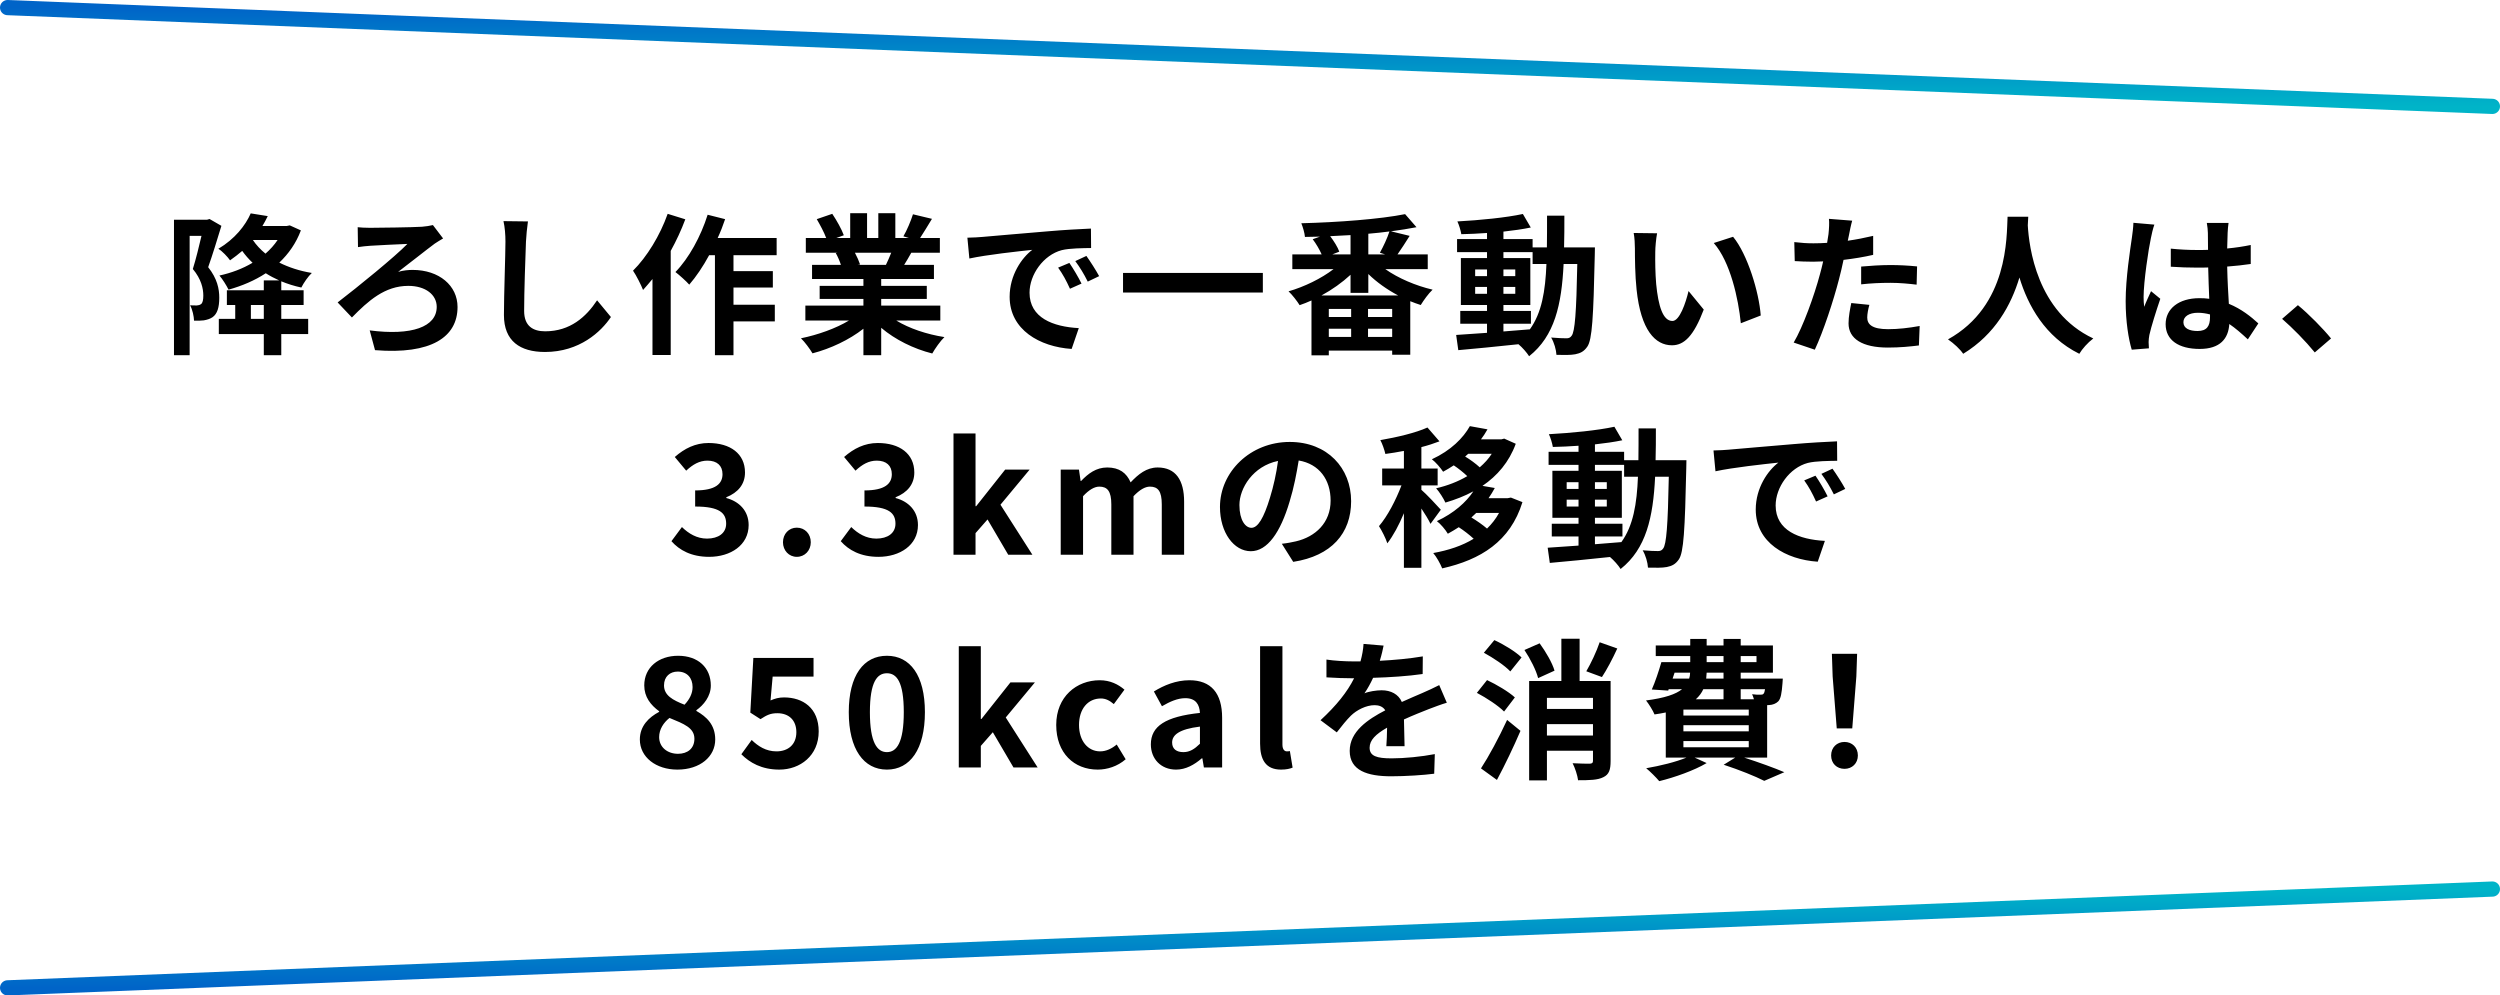 <svg width="329" height="131" viewBox="0 0 329 131" fill="none" xmlns="http://www.w3.org/2000/svg">
<path d="M328 14L1 1" stroke="url(#paint0_linear_1_1735)" stroke-width="2" stroke-linecap="round"/>
<path d="M328 117L1 130" stroke="url(#paint1_linear_1_1735)" stroke-width="2" stroke-linecap="round"/>
<path d="M27.576 28.82L29.136 29.72C28.616 31.42 27.956 33.6 27.396 35.16C28.596 36.68 28.856 38.02 28.856 39.18C28.856 40.46 28.596 41.3 27.976 41.74C27.656 41.96 27.276 42.08 26.816 42.16C26.476 42.2 25.996 42.22 25.536 42.2C25.516 41.64 25.336 40.74 25.016 40.18C25.376 40.2 25.636 40.2 25.896 40.2C26.116 40.18 26.296 40.14 26.456 40.02C26.676 39.86 26.756 39.46 26.756 38.9C26.756 37.98 26.496 36.74 25.376 35.4C25.776 34.14 26.196 32.4 26.516 31.04H24.956V46.74H22.896V28.92H27.236L27.576 28.82ZM34.716 41.96V40.14H33.016V41.96H34.716ZM36.536 31.58H33.276C33.716 32.24 34.276 32.84 34.936 33.38C35.556 32.84 36.096 32.24 36.536 31.58ZM38.136 29.66L39.596 30.32C38.956 32.02 37.976 33.4 36.756 34.56C37.996 35.18 39.436 35.66 41.036 35.92C40.556 36.36 39.956 37.24 39.656 37.84C38.716 37.64 37.836 37.36 37.016 37.02V38.2H39.956V40.14H37.016V41.96H40.556V43.96H37.016V46.74H34.716V43.96H28.796V41.96H30.956V40.14H29.856V38.2H34.716V36.9H36.736C36.116 36.62 35.536 36.32 34.976 35.96C33.516 36.92 31.856 37.62 30.076 38.12C29.816 37.58 29.276 36.72 28.876 36.26C30.436 35.92 31.936 35.36 33.236 34.58C32.736 34.1 32.276 33.58 31.876 33.02C31.376 33.44 30.856 33.86 30.276 34.26C29.956 33.8 29.236 33.04 28.736 32.74C30.896 31.46 32.296 29.68 32.996 28.08L35.236 28.44C35.016 28.88 34.796 29.32 34.536 29.74H37.736L38.136 29.66ZM47.072 29.9C47.392 29.94 48.032 29.98 48.692 29.98C49.772 29.98 54.232 29.92 55.532 29.84C55.992 29.8 56.592 29.72 56.972 29.62L58.312 31.38C57.952 31.58 57.492 31.88 57.212 32.06C56.052 32.92 54.132 34.46 52.392 35.78C53.052 35.58 53.792 35.52 54.292 35.52C57.812 35.52 60.212 37.6 60.212 40.4C60.212 44.36 56.752 46.68 49.352 46.08L48.652 43.48C54.192 44.2 57.472 43.02 57.472 40.38C57.472 38.8 56.012 37.62 53.732 37.62C50.632 37.62 48.452 39.6 46.312 41.78L44.432 39.8C47.092 37.76 52.032 33.74 53.612 32.1C52.512 32.14 49.732 32.28 48.772 32.34C48.272 32.38 47.552 32.44 47.112 32.52L47.072 29.9ZM69.477 29.14C69.357 29.98 69.257 31 69.217 31.8C69.137 33.96 68.977 38.44 68.977 40.92C68.977 42.94 70.177 43.6 71.737 43.6C75.037 43.6 77.137 41.7 78.577 39.52L80.397 41.72C79.117 43.64 76.277 46.32 71.717 46.32C68.437 46.32 66.317 44.88 66.317 41.46C66.317 38.78 66.517 33.52 66.517 31.8C66.517 30.86 66.437 29.9 66.257 29.1L69.477 29.14ZM87.866 28.14L90.186 28.86C89.666 30.26 89.006 31.68 88.266 33.02V46.72H85.866V36.72C85.446 37.22 85.026 37.72 84.626 38.16C84.406 37.58 83.726 36.22 83.306 35.62C85.126 33.82 86.866 30.98 87.866 28.14ZM102.206 33.58H96.526V35.68H101.706V37.84H96.526V40.1H101.966V42.3H96.526V46.74H94.086V33.58H93.326C92.526 35.06 91.606 36.42 90.706 37.46C90.326 37.02 89.386 36.18 88.886 35.8C90.646 34 92.226 31.12 93.126 28.26L95.426 28.84C95.146 29.68 94.826 30.5 94.446 31.32H102.206V33.58ZM117.286 33.26H112.506C112.786 33.78 113.046 34.38 113.186 34.8L112.846 34.86H116.586C116.826 34.38 117.066 33.8 117.286 33.26ZM123.746 42.18H117.946C119.646 43.22 121.966 44 124.286 44.36C123.746 44.88 123.046 45.88 122.686 46.52C120.226 45.9 117.806 44.7 115.966 43.14V46.74H113.626V43.26C111.766 44.72 109.306 45.88 106.926 46.5C106.586 45.92 105.906 45 105.406 44.52C107.646 44.06 110.006 43.22 111.726 42.18H105.986V40.22H113.626V39.34H107.866V37.62H113.626V36.72H106.866V34.86H110.666C110.506 34.36 110.246 33.76 109.986 33.3L110.226 33.26H106.046V31.32H108.726C108.446 30.56 107.926 29.6 107.486 28.84L109.526 28.14C110.106 29 110.766 30.18 111.046 30.96L110.066 31.32H111.886V28.06H114.106V31.32H115.586V28.06H117.826V31.32H119.606L118.886 31.1C119.366 30.28 119.866 29.08 120.146 28.2L122.646 28.8C122.086 29.72 121.546 30.62 121.086 31.32H123.686V33.26H119.926C119.606 33.84 119.286 34.38 118.986 34.86H122.906V36.72H115.966V37.62H121.966V39.34H115.966V40.22H123.746V42.18ZM127.308 31.28C128.108 31.26 128.888 31.22 129.268 31.18C130.948 31.04 134.248 30.74 137.908 30.44C139.968 30.26 142.148 30.14 143.568 30.08L143.588 32.64C142.508 32.66 140.788 32.66 139.728 32.92C137.308 33.56 135.488 36.14 135.488 38.52C135.488 41.82 138.568 43 141.968 43.18L141.028 45.92C136.828 45.64 132.868 43.4 132.868 39.06C132.868 36.18 134.488 33.9 135.848 32.88C133.968 33.08 129.888 33.52 127.568 34.02L127.308 31.28ZM140.728 34.6C141.228 35.32 141.948 36.54 142.328 37.32L140.808 38C140.308 36.9 139.888 36.12 139.248 35.22L140.728 34.6ZM142.968 33.68C143.468 34.38 144.228 35.56 144.648 36.34L143.148 37.06C142.608 35.98 142.148 35.24 141.508 34.36L142.968 33.68ZM147.791 35.92H166.191V38.5H147.791V35.92ZM173.911 38.88H183.991C182.531 38.1 181.171 37.14 180.071 36.06V38.54H177.731V36.16C176.631 37.18 175.311 38.12 173.911 38.88ZM180.031 44.34H183.211V43.26H180.031V44.34ZM174.871 43.26V44.34H177.811V43.26H174.871ZM177.811 41.72V40.66H174.871V41.72H177.811ZM183.211 41.72V40.66H180.031V41.72H183.211ZM177.731 33.48V30.94C176.831 31 175.951 31.04 175.051 31.08C175.551 31.74 176.051 32.54 176.251 33.12L175.331 33.48H177.731ZM182.291 33.48L181.591 33.26C182.031 32.48 182.571 31.34 182.851 30.46C181.951 30.58 181.031 30.68 180.071 30.76V33.48H182.291ZM187.891 35.42H182.311C184.011 36.62 186.311 37.6 188.531 38.12C188.011 38.6 187.331 39.54 186.971 40.14C186.511 40 186.051 39.82 185.591 39.64V46.68H183.211V46.14H174.871V46.76H172.591V39.54C172.071 39.78 171.551 39.98 171.031 40.16C170.711 39.64 170.051 38.78 169.571 38.34C171.651 37.74 173.871 36.66 175.491 35.42H170.071V33.48H173.931C173.651 32.84 173.191 32.06 172.751 31.48L173.711 31.14C173.031 31.16 172.371 31.16 171.731 31.18C171.691 30.66 171.451 29.86 171.251 29.38C176.031 29.26 181.631 28.84 184.911 28.18L186.411 29.9C185.391 30.1 184.251 30.28 183.051 30.44L185.511 31.04C184.971 31.9 184.391 32.8 183.911 33.48H187.891V35.42ZM197.851 42.6V43.62C198.991 43.54 200.171 43.44 201.331 43.34C202.891 41.18 203.371 38.32 203.511 34.74H201.691V33.18H197.851V33.96H201.391V40.14H197.851V40.92H201.471V42.6H197.851ZM194.131 38.66H195.691V37.76H194.131V38.66ZM199.411 37.76H197.851V38.66H199.411V37.76ZM197.851 36.34H199.411V35.46H197.851V36.34ZM194.131 35.46V36.34H195.691V35.46H194.131ZM205.831 32.56H209.891C209.891 32.56 209.871 33.34 209.871 33.62C209.691 41.8 209.531 44.7 208.891 45.62C208.431 46.28 207.971 46.48 207.311 46.62C206.711 46.74 205.791 46.72 204.831 46.7C204.791 46.04 204.531 45.08 204.131 44.42C205.011 44.5 205.771 44.52 206.151 44.52C206.451 44.52 206.651 44.44 206.831 44.18C207.251 43.64 207.451 41.2 207.571 34.74H205.771C205.511 40.1 204.591 44.22 201.231 46.88C200.931 46.4 200.351 45.74 199.831 45.3C196.951 45.6 194.071 45.9 191.911 46.08L191.631 44.08C192.751 44 194.151 43.9 195.691 43.8V42.6H192.171V40.92H195.691V40.14H192.251V33.96H195.691V33.18H191.751V31.46H195.691V30.66C194.531 30.74 193.391 30.8 192.311 30.82C192.231 30.34 192.011 29.6 191.791 29.14C194.751 28.98 198.211 28.64 200.411 28.16L201.451 29.94C200.391 30.16 199.151 30.34 197.851 30.48V31.46H201.691V32.56H203.571C203.591 31.24 203.591 29.86 203.591 28.38H205.871C205.871 29.84 205.871 31.24 205.831 32.56ZM218.073 30.7C217.933 31.42 217.833 32.58 217.833 33.14C217.813 34.44 217.833 35.94 217.953 37.38C218.233 40.26 218.833 42.24 220.093 42.24C221.033 42.24 221.833 39.9 222.213 38.3L224.213 40.74C222.893 44.22 221.633 45.44 220.033 45.44C217.833 45.44 215.933 43.46 215.373 38.1C215.173 36.26 215.153 33.92 215.153 32.7C215.153 32.14 215.113 31.28 214.993 30.66L218.073 30.7ZM228.073 31.16C229.973 33.46 231.493 38.46 231.713 41.52L229.093 42.54C228.773 39.32 227.713 34.46 225.533 31.98L228.073 31.16ZM246.008 40.12C245.848 40.68 245.728 41.34 245.728 41.78C245.728 42.66 246.328 43.32 248.468 43.32C249.808 43.32 251.188 43.16 252.628 42.9L252.528 45.46C251.408 45.6 250.048 45.74 248.448 45.74C245.088 45.74 243.268 44.58 243.268 42.56C243.268 41.64 243.468 40.68 243.628 39.88L246.008 40.12ZM243.748 29.04C243.588 29.58 243.408 30.48 243.328 30.92C243.288 31.14 243.228 31.4 243.168 31.68C244.288 31.52 245.408 31.3 246.508 31.04V33.54C245.308 33.82 243.948 34.04 242.608 34.2C242.428 35.06 242.228 35.94 242.008 36.76C241.288 39.56 239.948 43.64 238.828 46.02L236.048 45.08C237.248 43.08 238.768 38.88 239.508 36.08C239.648 35.54 239.808 34.98 239.928 34.4C239.468 34.42 239.028 34.44 238.608 34.44C237.648 34.44 236.888 34.4 236.188 34.36L236.128 31.86C237.148 31.98 237.828 32.02 238.648 32.02C239.228 32.02 239.828 32 240.448 31.96C240.528 31.52 240.588 31.14 240.628 30.82C240.708 30.08 240.748 29.26 240.688 28.8L243.748 29.04ZM244.928 35.08C246.048 34.98 247.488 34.88 248.768 34.88C249.908 34.88 251.108 34.94 252.288 35.06L252.228 37.46C251.228 37.34 250.008 37.22 248.788 37.22C247.428 37.22 246.188 37.28 244.928 37.42V35.08ZM264.197 28.52H266.917C266.897 28.84 266.877 29.24 266.857 29.66C267.017 32.42 268.017 41.04 275.477 44.54C274.737 45.1 274.017 45.92 273.637 46.56C269.117 44.32 266.877 40.2 265.757 36.52C264.677 40.12 262.577 43.98 258.357 46.56C257.937 45.94 257.157 45.22 256.357 44.66C264.337 40.24 264.057 31.16 264.197 28.52ZM287.337 42.4C287.337 43.22 288.137 43.56 289.197 43.56C290.417 43.56 290.837 42.92 290.837 41.74C290.837 41.64 290.837 41.52 290.837 41.38C290.317 41.24 289.777 41.16 289.237 41.16C288.097 41.16 287.337 41.64 287.337 42.4ZM293.277 29.34C293.217 29.72 293.177 30.2 293.157 30.64C293.137 31.08 293.117 31.82 293.097 32.7C294.197 32.6 295.237 32.44 296.197 32.24V34.74C295.237 34.88 294.197 35 293.097 35.08C293.137 37.02 293.237 38.62 293.317 39.98C294.977 40.66 296.237 41.68 297.197 42.56L295.817 44.66C294.977 43.88 294.177 43.18 293.377 42.64C293.257 44.56 292.177 45.92 289.477 45.92C286.717 45.92 284.997 44.76 284.997 42.66C284.997 40.64 286.717 39.24 289.437 39.24C289.897 39.24 290.337 39.26 290.737 39.32C290.697 38.08 290.617 36.62 290.597 35.2C290.117 35.22 289.637 35.22 289.177 35.22C287.997 35.22 286.857 35.18 285.677 35.1V32.72C286.817 32.84 287.977 32.9 289.177 32.9C289.637 32.9 290.117 32.9 290.577 32.88C290.577 31.9 290.557 31.08 290.557 30.66C290.557 30.36 290.497 29.74 290.417 29.34H293.277ZM283.517 29.56C283.357 29.96 283.117 30.98 283.057 31.34C282.757 32.68 282.097 37.08 282.097 39.08C282.097 39.48 282.117 39.98 282.177 40.38C282.437 39.68 282.777 39 283.077 38.32L284.297 39.32C283.737 40.96 283.097 43 282.857 44.08C282.797 44.36 282.757 44.8 282.757 45.02C282.757 45.22 282.777 45.56 282.797 45.84L280.537 46.02C280.117 44.62 279.737 42.34 279.737 39.62C279.737 36.6 280.337 32.82 280.557 31.28C280.637 30.72 280.737 29.96 280.757 29.32L283.517 29.56ZM304.625 46.38C303.405 44.88 301.705 43.16 300.325 41.96L302.405 40.16C303.825 41.32 305.765 43.3 306.765 44.54L304.625 46.38ZM93.322 73.28C90.982 73.28 89.402 72.4 88.362 71.22L89.742 69.36C90.622 70.22 91.702 70.88 93.042 70.88C94.542 70.88 95.562 70.16 95.562 68.92C95.562 67.52 94.702 66.66 91.482 66.66V64.54C94.202 64.54 95.082 63.64 95.082 62.4C95.082 61.28 94.362 60.62 93.102 60.62C92.042 60.62 91.182 61.12 90.302 61.94L88.802 60.14C90.082 59.02 91.502 58.3 93.242 58.3C96.102 58.3 98.042 59.7 98.042 62.18C98.042 63.74 97.122 64.82 95.582 65.44V65.54C97.242 65.98 98.522 67.2 98.522 69.1C98.522 71.74 96.142 73.28 93.322 73.28ZM104.859 73.28C103.819 73.28 103.039 72.44 103.039 71.36C103.039 70.26 103.819 69.44 104.859 69.44C105.919 69.44 106.699 70.26 106.699 71.36C106.699 72.44 105.919 73.28 104.859 73.28ZM115.603 73.28C113.263 73.28 111.683 72.4 110.643 71.22L112.023 69.36C112.903 70.22 113.983 70.88 115.323 70.88C116.823 70.88 117.843 70.16 117.843 68.92C117.843 67.52 116.983 66.66 113.763 66.66V64.54C116.483 64.54 117.363 63.64 117.363 62.4C117.363 61.28 116.643 60.62 115.383 60.62C114.323 60.62 113.463 61.12 112.583 61.94L111.083 60.14C112.363 59.02 113.783 58.3 115.523 58.3C118.383 58.3 120.323 59.7 120.323 62.18C120.323 63.74 119.403 64.82 117.863 65.44V65.54C119.523 65.98 120.803 67.2 120.803 69.1C120.803 71.74 118.423 73.28 115.603 73.28ZM125.48 73V57.04H128.38V66.62H128.46L132.28 61.8H135.5L131.66 66.42L135.86 73H132.68L129.96 68.36L128.38 70.16V73H125.48ZM139.59 73V61.8H141.99L142.21 63.3H142.27C143.21 62.32 144.25 61.52 145.71 61.52C147.31 61.52 148.25 62.24 148.79 63.48C149.81 62.4 150.89 61.52 152.35 61.52C154.73 61.52 155.83 63.2 155.83 66.02V73H152.89V66.38C152.89 64.64 152.39 64.04 151.33 64.04C150.69 64.04 149.97 64.46 149.17 65.3V73H146.25V66.38C146.25 64.64 145.73 64.04 144.67 64.04C144.03 64.04 143.31 64.46 142.53 65.3V73H139.59ZM177.808 65.96C177.808 70.18 175.228 73.16 170.188 73.94L168.688 71.56C169.448 71.48 170.008 71.36 170.548 71.24C173.108 70.64 175.108 68.8 175.108 65.88C175.108 63.12 173.608 61.06 170.908 60.6C170.628 62.3 170.288 64.14 169.708 66.02C168.508 70.06 166.788 72.54 164.608 72.54C162.388 72.54 160.548 70.1 160.548 66.72C160.548 62.1 164.548 58.16 169.728 58.16C174.688 58.16 177.808 61.6 177.808 65.96ZM163.108 66.46C163.108 68.48 163.908 69.46 164.688 69.46C165.528 69.46 166.308 68.2 167.128 65.5C167.588 64.02 167.968 62.32 168.188 60.66C164.888 61.34 163.108 64.26 163.108 66.46ZM189.614 67.08L188.254 68.94C188.014 68.42 187.534 67.64 187.054 66.92V74.72H184.754V67.54C184.114 69.08 183.354 70.5 182.574 71.5C182.354 70.82 181.854 69.84 181.474 69.24C182.594 67.94 183.694 65.82 184.434 63.88H181.894V61.66H184.754V59.34C183.914 59.5 183.094 59.64 182.314 59.74C182.194 59.2 181.914 58.4 181.654 57.92C183.854 57.54 186.314 56.96 187.854 56.26L189.434 58.08C188.714 58.36 187.914 58.62 187.054 58.84V61.66H189.194V63.88H187.054V64.46C187.594 64.9 189.234 66.64 189.614 67.08ZM197.274 67.5H194.274C194.074 67.7 193.854 67.9 193.634 68.1C194.334 68.52 195.114 69.06 195.694 69.56C196.314 68.96 196.854 68.28 197.274 67.5ZM196.314 59.72H193.214C193.094 59.84 192.954 59.96 192.814 60.08C193.474 60.48 194.194 61 194.734 61.5C195.354 60.96 195.894 60.38 196.314 59.72ZM198.834 65.48L200.354 66.08C198.754 71.26 194.854 73.66 189.794 74.8C189.554 74.2 189.034 73.26 188.614 72.78C190.614 72.42 192.434 71.82 193.934 70.9C193.374 70.38 192.654 69.82 191.974 69.38C191.514 69.68 191.034 69.96 190.534 70.24C190.234 69.72 189.574 68.94 189.094 68.58C191.354 67.52 192.934 66.1 193.894 64.66C192.754 65.28 191.514 65.76 190.214 66.14C189.974 65.6 189.414 64.72 188.994 64.26C190.474 63.92 191.874 63.38 193.094 62.66C192.594 62.18 191.914 61.64 191.314 61.24C190.874 61.52 190.414 61.82 189.914 62.08C189.594 61.58 188.894 60.78 188.434 60.44C190.954 59.28 192.574 57.62 193.434 56.08L195.754 56.5C195.494 56.96 195.214 57.4 194.894 57.82H197.574L197.954 57.72L199.474 58.4C198.594 60.82 197.034 62.62 195.094 63.94L196.714 64.22C196.474 64.68 196.194 65.12 195.894 65.56H198.414L198.834 65.48ZM209.894 70.6V71.62C211.034 71.54 212.214 71.44 213.374 71.34C214.934 69.18 215.414 66.32 215.554 62.74H213.734V61.18H209.894V61.96H213.434V68.14H209.894V68.92H213.514V70.6H209.894ZM206.174 66.66H207.734V65.76H206.174V66.66ZM211.454 65.76H209.894V66.66H211.454V65.76ZM209.894 64.34H211.454V63.46H209.894V64.34ZM206.174 63.46V64.34H207.734V63.46H206.174ZM217.874 60.56H221.934C221.934 60.56 221.914 61.34 221.914 61.62C221.734 69.8 221.574 72.7 220.934 73.62C220.474 74.28 220.014 74.48 219.354 74.62C218.754 74.74 217.834 74.72 216.874 74.7C216.834 74.04 216.574 73.08 216.174 72.42C217.054 72.5 217.814 72.52 218.194 72.52C218.494 72.52 218.694 72.44 218.874 72.18C219.294 71.64 219.494 69.2 219.614 62.74H217.814C217.554 68.1 216.634 72.22 213.274 74.88C212.974 74.4 212.394 73.74 211.874 73.3C208.994 73.6 206.114 73.9 203.954 74.08L203.674 72.08C204.794 72 206.194 71.9 207.734 71.8V70.6H204.214V68.92H207.734V68.14H204.294V61.96H207.734V61.18H203.794V59.46H207.734V58.66C206.574 58.74 205.434 58.8 204.354 58.82C204.274 58.34 204.054 57.6 203.834 57.14C206.794 56.98 210.254 56.64 212.454 56.16L213.494 57.94C212.434 58.16 211.194 58.34 209.894 58.48V59.46H213.734V60.56H215.614C215.634 59.24 215.634 57.86 215.634 56.38H217.914C217.914 57.84 217.914 59.24 217.874 60.56ZM225.495 59.28C226.295 59.26 227.075 59.22 227.455 59.18C229.135 59.04 232.435 58.74 236.095 58.44C238.155 58.26 240.335 58.14 241.755 58.08L241.775 60.64C240.695 60.66 238.975 60.66 237.915 60.92C235.495 61.56 233.675 64.14 233.675 66.52C233.675 69.82 236.755 71 240.155 71.18L239.215 73.92C235.015 73.64 231.055 71.4 231.055 67.06C231.055 64.18 232.675 61.9 234.035 60.88C232.155 61.08 228.075 61.52 225.755 62.02L225.495 59.28ZM238.915 62.6C239.415 63.32 240.135 64.54 240.515 65.32L238.995 66C238.495 64.9 238.075 64.12 237.435 63.22L238.915 62.6ZM241.155 61.68C241.655 62.38 242.415 63.56 242.835 64.34L241.335 65.06C240.795 63.98 240.335 63.24 239.695 62.36L241.155 61.68ZM89.144 101.28C86.324 101.28 84.204 99.64 84.204 97.32C84.204 95.54 85.384 94.4 86.744 93.68V93.6C85.624 92.78 84.784 91.72 84.784 90.2C84.784 87.82 86.684 86.3 89.244 86.3C91.864 86.3 93.544 87.86 93.544 90.22C93.544 91.64 92.584 92.8 91.644 93.46V93.56C92.984 94.32 94.124 95.38 94.124 97.32C94.124 99.56 92.144 101.28 89.144 101.28ZM90.084 92.74C90.764 92.02 91.144 91.24 91.144 90.42C91.144 89.22 90.424 88.38 89.184 88.38C88.184 88.38 87.384 89.02 87.384 90.2C87.384 91.52 88.544 92.14 90.084 92.74ZM89.224 99.2C90.484 99.2 91.384 98.5 91.384 97.22C91.384 95.78 90.004 95.26 88.104 94.48C87.324 95.1 86.744 95.98 86.744 97C86.744 98.34 87.844 99.2 89.224 99.2ZM102.561 101.28C100.221 101.28 98.661 100.36 97.561 99.26L98.921 97.38C99.761 98.2 100.801 98.88 102.181 98.88C103.721 98.88 104.801 97.98 104.801 96.36C104.801 94.76 103.801 93.86 102.301 93.86C101.421 93.86 100.941 94.08 100.081 94.64L98.741 93.78L99.141 86.58H107.061V89.04H101.681L101.401 92.18C102.001 91.92 102.501 91.78 103.181 91.78C105.661 91.78 107.741 93.18 107.741 96.26C107.741 99.44 105.301 101.28 102.561 101.28ZM116.718 101.28C113.678 101.28 111.698 98.62 111.698 93.72C111.698 88.84 113.678 86.3 116.718 86.3C119.758 86.3 121.718 88.86 121.718 93.72C121.718 98.62 119.758 101.28 116.718 101.28ZM116.718 98.98C117.998 98.98 118.938 97.74 118.938 93.72C118.938 89.72 117.998 88.6 116.718 88.6C115.438 88.6 114.478 89.72 114.478 93.72C114.478 97.74 115.438 98.98 116.718 98.98ZM126.176 101V85.04H129.076V94.62H129.156L132.976 89.8H136.196L132.356 94.42L136.556 101H133.376L130.656 96.36L129.076 98.16V101H126.176ZM144.459 101.28C141.359 101.28 138.999 99.12 138.999 95.4C138.999 91.68 141.679 89.52 144.719 89.52C146.099 89.52 147.159 90.06 147.979 90.76L146.579 92.66C146.019 92.18 145.499 91.92 144.879 91.92C143.159 91.92 141.999 93.3 141.999 95.4C141.999 97.52 143.179 98.88 144.779 98.88C145.579 98.88 146.339 98.5 146.959 97.98L148.139 99.92C147.059 100.86 145.699 101.28 144.459 101.28ZM154.772 101.28C152.772 101.28 151.452 99.86 151.452 97.96C151.452 95.56 153.392 94.3 157.912 93.82C157.852 92.72 157.372 91.88 155.992 91.88C154.952 91.88 153.952 92.34 152.912 92.94L151.852 91C153.172 90.18 154.772 89.52 156.532 89.52C159.372 89.52 160.832 91.22 160.832 94.46V101H158.432L158.232 99.8H158.152C157.172 100.64 156.052 101.28 154.772 101.28ZM155.732 98.98C156.572 98.98 157.192 98.58 157.912 97.88V95.62C155.172 95.96 154.252 96.72 154.252 97.72C154.252 98.6 154.872 98.98 155.732 98.98ZM168.588 101.28C166.548 101.28 165.828 99.94 165.828 97.86V85.04H168.768V97.98C168.768 98.66 169.068 98.88 169.348 98.88C169.468 98.88 169.548 98.88 169.748 98.84L170.108 101.02C169.768 101.16 169.288 101.28 168.588 101.28ZM182.081 84.96C181.981 85.46 181.841 86.12 181.581 86.96C183.481 86.86 185.481 86.68 187.241 86.38L187.221 88.7C185.321 88.98 182.861 89.14 180.701 89.2C180.361 89.94 179.961 90.66 179.561 91.24C180.081 91 181.161 90.84 181.821 90.84C183.041 90.84 184.041 91.36 184.481 92.38C185.521 91.9 186.361 91.56 187.181 91.2C187.961 90.86 188.661 90.54 189.401 90.16L190.401 92.48C189.761 92.66 188.701 93.06 188.021 93.32C187.121 93.68 185.981 94.12 184.761 94.68C184.781 95.8 184.821 97.28 184.841 98.2H182.441C182.501 97.6 182.521 96.64 182.541 95.76C181.041 96.62 180.241 97.4 180.241 98.4C180.241 99.5 181.181 99.8 183.141 99.8C184.841 99.8 187.061 99.58 188.821 99.24L188.741 101.82C187.421 102 184.961 102.16 183.081 102.16C179.941 102.16 177.621 101.4 177.621 98.82C177.621 96.26 180.021 94.66 182.301 93.48C182.001 92.98 181.461 92.8 180.901 92.8C179.781 92.8 178.541 93.44 177.781 94.18C177.181 94.78 176.601 95.5 175.921 96.38L173.781 94.78C175.881 92.84 177.301 91.06 178.201 89.26C178.101 89.26 178.021 89.26 177.941 89.26C177.121 89.26 175.661 89.22 174.561 89.14V86.8C175.581 86.96 177.061 87.04 178.081 87.04C178.381 87.04 178.721 87.04 179.041 87.04C179.261 86.24 179.401 85.46 179.441 84.74L182.081 84.96ZM210.516 84.52L212.836 85.34C212.196 86.74 211.436 88.16 210.816 89.1L208.756 88.34C209.356 87.32 210.116 85.72 210.516 84.52ZM196.996 102.64L194.896 101.12C195.896 99.6 197.256 97.08 198.336 94.74L200.096 96.18C199.176 98.32 198.076 100.62 196.996 102.64ZM199.356 91.78L197.936 93.64C197.196 92.88 195.616 91.84 194.356 91.18L195.696 89.5C196.936 90.08 198.556 91.04 199.356 91.78ZM195.276 85.9L196.656 84.24C197.896 84.8 199.456 85.76 200.236 86.52L198.756 88.36C198.056 87.6 196.496 86.56 195.276 85.9ZM204.576 88.26L202.416 89.24C202.176 88.26 201.396 86.7 200.616 85.54L202.616 84.66C203.416 85.76 204.276 87.22 204.576 88.26ZM203.576 96.8H209.636V95.3H203.576V96.8ZM209.636 91.84H203.576V93.3H209.636V91.84ZM211.956 89.62V100.14C211.956 101.3 211.756 101.92 210.996 102.28C210.256 102.66 209.176 102.68 207.676 102.68C207.596 102.04 207.276 101.06 206.956 100.44C207.876 100.5 208.916 100.5 209.236 100.5C209.536 100.48 209.636 100.38 209.636 100.12V98.8H203.576V102.7H201.236V89.62H205.476V84.06H207.876V89.62H211.956ZM221.536 97.52V98.34H230.136V97.52H221.536ZM226.816 90.7H224.156C223.936 91.18 223.616 91.62 223.176 92.02H226.816V90.7ZM220.376 88.52L220.116 89.3H222.296C222.376 89.06 222.416 88.8 222.416 88.52H220.376ZM224.596 86.34V87.14H226.816V86.34H224.596ZM231.156 86.34H229.076V87.14H231.156V86.34ZM226.816 89.3V88.52H224.596C224.576 88.78 224.556 89.04 224.536 89.3H226.816ZM232.276 90.7H229.076V92.02H230.816C230.756 91.78 230.656 91.54 230.576 91.36C231.036 91.42 231.456 91.44 231.676 91.42C231.856 91.42 231.976 91.42 232.096 91.28C232.176 91.18 232.236 91 232.276 90.7ZM230.136 94.16V93.38H221.536V94.16H230.136ZM230.136 96.24V95.44H221.536V96.24H230.136ZM232.556 99.7H229.536C231.456 100.32 233.556 101.08 234.816 101.62L232.176 102.76C230.996 102.16 228.916 101.32 226.836 100.64L228.356 99.7H223.016L224.596 100.42C222.936 101.4 220.396 102.3 218.356 102.8C217.976 102.34 217.136 101.5 216.636 101.1C218.496 100.78 220.536 100.28 221.936 99.7H219.216V93.76C218.756 93.86 218.276 93.94 217.736 94.02C217.536 93.52 216.976 92.62 216.616 92.18C219.096 91.86 220.536 91.36 221.356 90.7H219.596L219.536 90.88L217.376 90.74C217.816 89.76 218.296 88.32 218.636 87.14H222.436V86.34H217.896V84.94H222.436V84.08H224.596V84.94H226.816V84.08H229.076V84.94H233.316V88.52H229.076V89.3H234.616C234.616 89.3 234.596 89.7 234.576 89.92C234.476 91.22 234.356 91.94 234.016 92.3C233.716 92.6 233.276 92.76 232.856 92.78C232.776 92.78 232.676 92.8 232.556 92.8V99.7ZM241.716 95.86L241.176 89.02L241.076 86.04H244.396L244.296 89.02L243.756 95.86H241.716ZM242.736 101.18C241.716 101.18 240.976 100.46 240.976 99.42C240.976 98.36 241.736 97.64 242.736 97.64C243.736 97.64 244.496 98.36 244.496 99.42C244.496 100.46 243.736 101.18 242.736 101.18Z" fill="black"/>
<defs>
<linearGradient id="paint0_linear_1_1735" x1="164.5" y1="1" x2="164.5" y2="14" gradientUnits="userSpaceOnUse">
<stop stop-color="#0064C8"/>
<stop offset="1" stop-color="#00B4C8"/>
</linearGradient>
<linearGradient id="paint1_linear_1_1735" x1="164.5" y1="130" x2="164.5" y2="117" gradientUnits="userSpaceOnUse">
<stop stop-color="#0064C8"/>
<stop offset="1" stop-color="#00B4C8"/>
</linearGradient>
</defs>
</svg>
